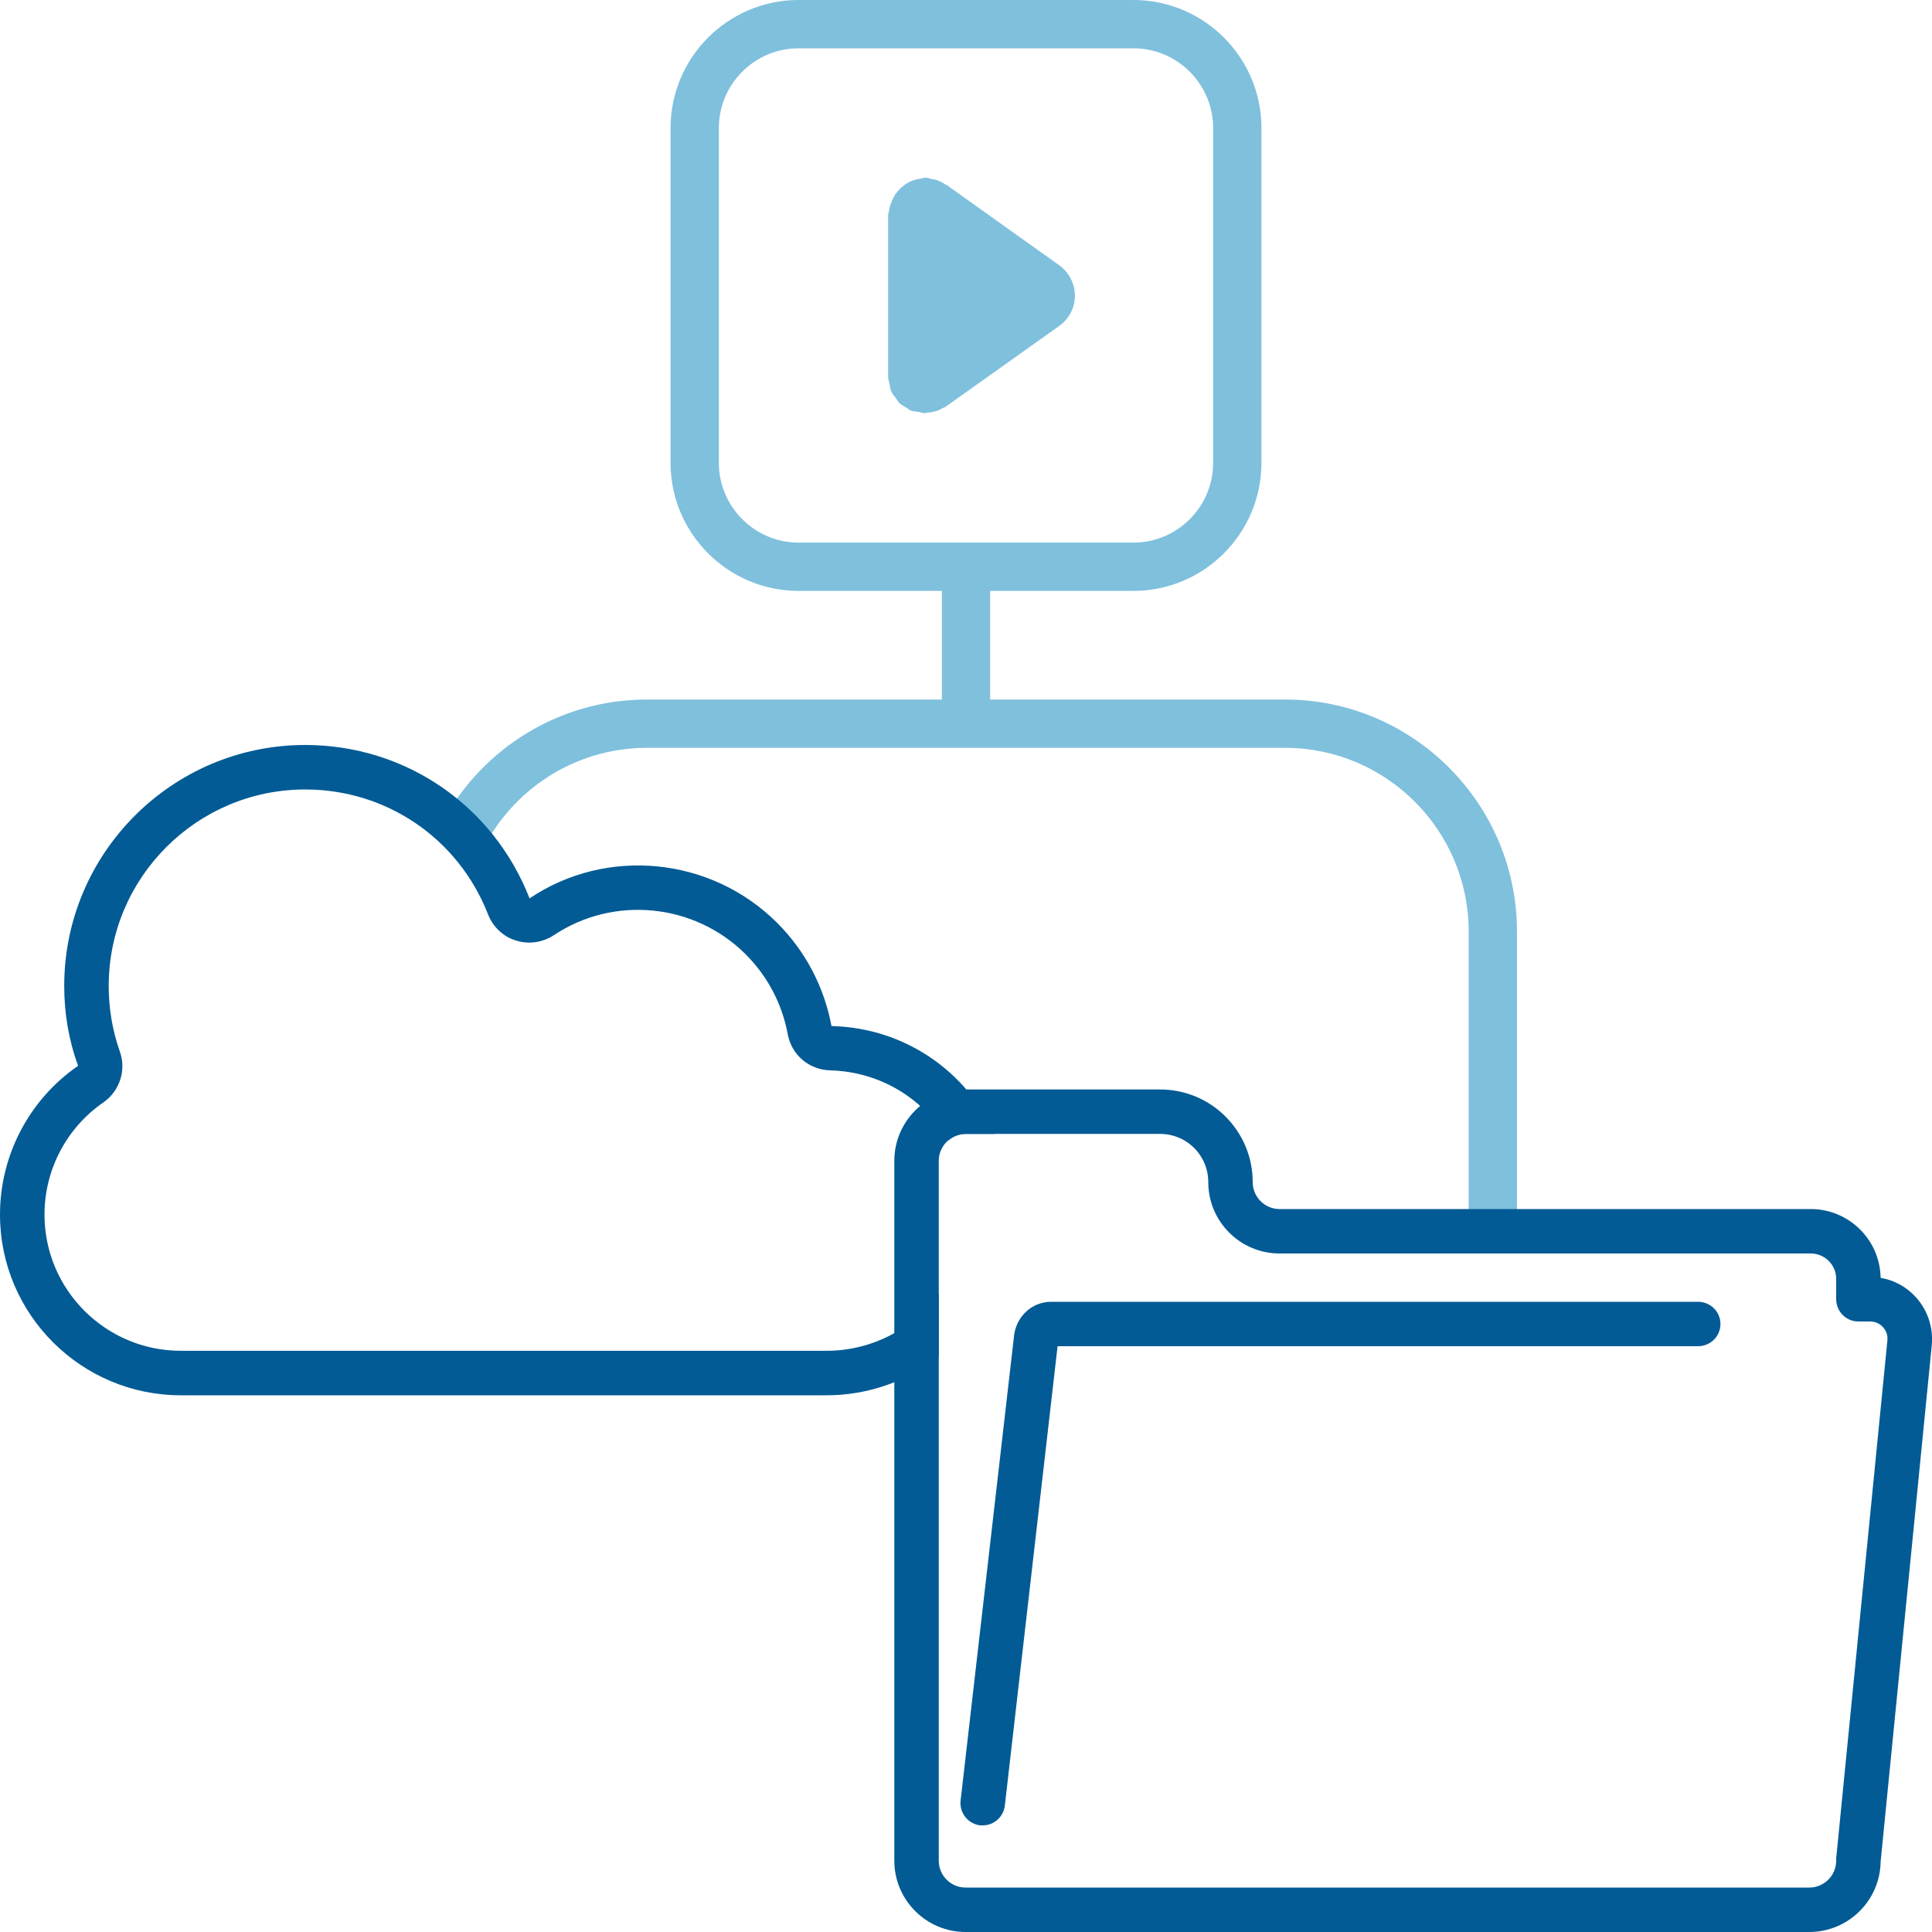 <?xml version="1.0" encoding="UTF-8"?> <svg xmlns="http://www.w3.org/2000/svg" width="100" height="100" viewBox="0 0 100 100" fill="none"><g clip-path="url(#clip0_416_2200)"><path d="M66.508 36.207H51.25V29.335H48.75V36.207H33.492C28.964 36.207 25.014 38.725 22.967 42.435C22.552 43.186 23.124 43.113 23.536 43.511C24.064 44.024 24.568 44.838 24.899 44.142C26.428 40.931 29.705 38.707 33.492 38.707H66.508C71.753 38.707 76.019 42.974 76.019 48.219V62.767C76.019 63.458 76.579 64.017 77.269 64.017C77.96 64.017 78.519 63.458 78.519 62.767V48.219C78.519 41.596 73.131 36.207 66.508 36.207Z" fill="#7FC0DD"></path><path d="M58.664 2.5C60.939 2.5 62.792 4.353 62.792 6.629V23.956C62.792 26.232 60.939 28.085 58.664 28.085H41.336C39.06 28.085 37.208 26.232 37.208 23.956V6.629C37.208 4.353 39.06 2.5 41.336 2.5H58.664ZM58.664 0H41.336C37.681 0 34.708 2.974 34.708 6.629V23.956C34.708 27.611 37.681 30.585 41.336 30.585H58.664C62.319 30.585 65.292 27.611 65.292 23.956V6.629C65.292 2.974 62.319 0 58.664 0Z" fill="#7FC0DD"></path><path d="M55.283 16.414C55.153 16.593 55.006 16.739 54.828 16.869L48.976 21.03C48.927 21.079 48.846 21.095 48.781 21.128C48.7 21.177 48.618 21.225 48.521 21.258C48.358 21.307 48.196 21.355 48.033 21.355C47.984 21.355 47.871 21.388 47.871 21.388C47.757 21.388 47.659 21.339 47.562 21.323C47.415 21.307 47.253 21.29 47.123 21.242C47.058 21.209 46.993 21.144 46.928 21.112C46.798 21.03 46.635 20.949 46.522 20.835C46.473 20.77 46.44 20.705 46.391 20.64C46.294 20.51 46.18 20.38 46.115 20.218C46.066 20.12 46.083 20.006 46.05 19.909C46.018 19.762 45.969 19.632 45.969 19.47V11.115C45.969 11.05 46.018 10.985 46.018 10.904C46.034 10.806 46.05 10.709 46.083 10.611C46.148 10.432 46.213 10.27 46.31 10.123C46.326 10.091 46.326 10.058 46.343 10.042C46.359 10.026 46.391 10.01 46.391 9.993C46.521 9.815 46.684 9.668 46.863 9.538C46.879 9.538 46.895 9.506 46.911 9.506C47.107 9.376 47.318 9.311 47.545 9.262H47.594C47.692 9.246 47.789 9.197 47.887 9.197C48.017 9.197 48.131 9.246 48.261 9.278H48.326C48.553 9.327 48.748 9.424 48.943 9.555C48.96 9.571 48.992 9.571 48.992 9.571L54.828 13.732C55.689 14.35 55.9 15.553 55.283 16.414Z" fill="#7FC0DD"></path><path d="M87.89 67.38H54.41C53.48 67.38 52.68 68.04 52.5 69.03L49.72 93.2C49.65 93.83 50.1 94.4 50.73 94.48H50.87C51.44 94.48 51.94 94.05 52.01 93.46L54.74 69.68H87.89C88.53 69.68 89.05 69.17 89.05 68.53C89.05 67.89 88.53 67.38 87.89 67.38ZM87.89 67.38H54.41C53.48 67.38 52.68 68.04 52.5 69.03L49.72 93.2C49.65 93.83 50.1 94.4 50.73 94.48H50.87C51.44 94.48 51.94 94.05 52.01 93.46L54.74 69.68H87.89C88.53 69.68 89.05 69.17 89.05 68.53C89.05 67.89 88.53 67.38 87.89 67.38ZM99.17 67.15C98.69 66.61 98.04 66.26 97.34 66.14C97.31 64.17 95.7 62.58 93.72 62.58H66.23C65.46 62.58 64.84 61.95 64.84 61.19C64.84 59.91 64.34 58.7 63.43 57.79C62.53 56.89 61.32 56.39 60.04 56.39H49.98C47.95 56.39 46.29 58.05 46.29 60.08V96.31C46.29 98.35 47.95 100 49.98 100H93.65C95.66 100 97.31 98.38 97.34 96.37L99.99 69.61C100.07 68.72 99.78 67.82 99.17 67.15ZM95.04 96.2V96.31C95.04 97.08 94.41 97.7 93.65 97.7H49.98C49.22 97.7 48.59 97.08 48.59 96.31V60.08C48.59 59.32 49.22 58.69 49.98 58.69H60.04C60.71 58.69 61.34 58.95 61.81 59.42C62.28 59.89 62.54 60.52 62.54 61.19C62.54 63.22 64.19 64.88 66.23 64.88H93.72C94.45 64.88 95.04 65.47 95.04 66.19V67.24C95.04 67.88 95.55 68.4 96.19 68.4H96.79C97.05 68.4 97.29 68.5 97.46 68.69C97.64 68.89 97.72 69.13 97.69 69.39L95.04 96.2ZM87.89 67.38H54.41C53.48 67.38 52.68 68.04 52.5 69.03L49.72 93.2C49.65 93.83 50.1 94.4 50.73 94.48H50.87C51.44 94.48 51.94 94.05 52.01 93.46L54.74 69.68H87.89C88.53 69.68 89.05 69.17 89.05 68.53C89.05 67.89 88.53 67.38 87.89 67.38ZM87.89 67.38H54.41C53.48 67.38 52.68 68.04 52.5 69.03L49.72 93.2C49.65 93.83 50.1 94.4 50.73 94.48H50.87C51.44 94.48 51.94 94.05 52.01 93.46L54.74 69.68H87.89C88.53 69.68 89.05 69.17 89.05 68.53C89.05 67.89 88.53 67.38 87.89 67.38ZM87.89 67.38H54.41C53.48 67.38 52.68 68.04 52.5 69.03L49.72 93.2C49.65 93.83 50.1 94.4 50.73 94.48H50.87C51.44 94.48 51.94 94.05 52.01 93.46L54.74 69.68H87.89C88.53 69.68 89.05 69.17 89.05 68.53C89.05 67.89 88.53 67.38 87.89 67.38Z" fill="#025B95"></path><path d="M48.59 66.985C47.265 68.76 45.155 69.917 42.774 69.917H9.36C5.469 69.917 2.303 66.755 2.303 62.868C2.303 60.548 3.442 58.376 5.357 57.056C6.204 56.463 6.549 55.373 6.2 54.418C5.819 53.341 5.627 52.201 5.627 51.032C5.627 45.425 10.19 40.863 15.797 40.863C20.013 40.863 23.73 43.404 25.265 47.336C25.517 47.984 26.064 48.489 26.691 48.676C27.341 48.892 28.073 48.793 28.661 48.409C31.773 46.334 35.952 46.75 38.601 49.4C39.727 50.527 40.48 51.956 40.773 53.526C40.968 54.595 41.862 55.365 42.958 55.401C45.604 55.468 47.861 56.91 49.077 59.037C49.321 58.824 49.635 58.69 49.98 58.69H51.484C50.024 55.454 46.83 53.198 43.038 53.108C42.657 51.074 41.685 49.228 40.23 47.772C36.806 44.351 31.402 43.813 27.41 46.5C25.526 41.677 20.968 38.56 15.797 38.56C8.92 38.56 3.324 44.155 3.324 51.032C3.324 52.463 3.562 53.86 4.044 55.165C1.512 56.911 0 59.791 0 62.868C0 68.024 4.199 72.22 9.36 72.22H42.774C44.963 72.22 46.976 71.473 48.59 70.231V66.985Z" fill="#025B95"></path></g><defs><clipPath id="clip0_416_2200"><rect width="100" height="100" fill="white"></rect></clipPath></defs></svg> 